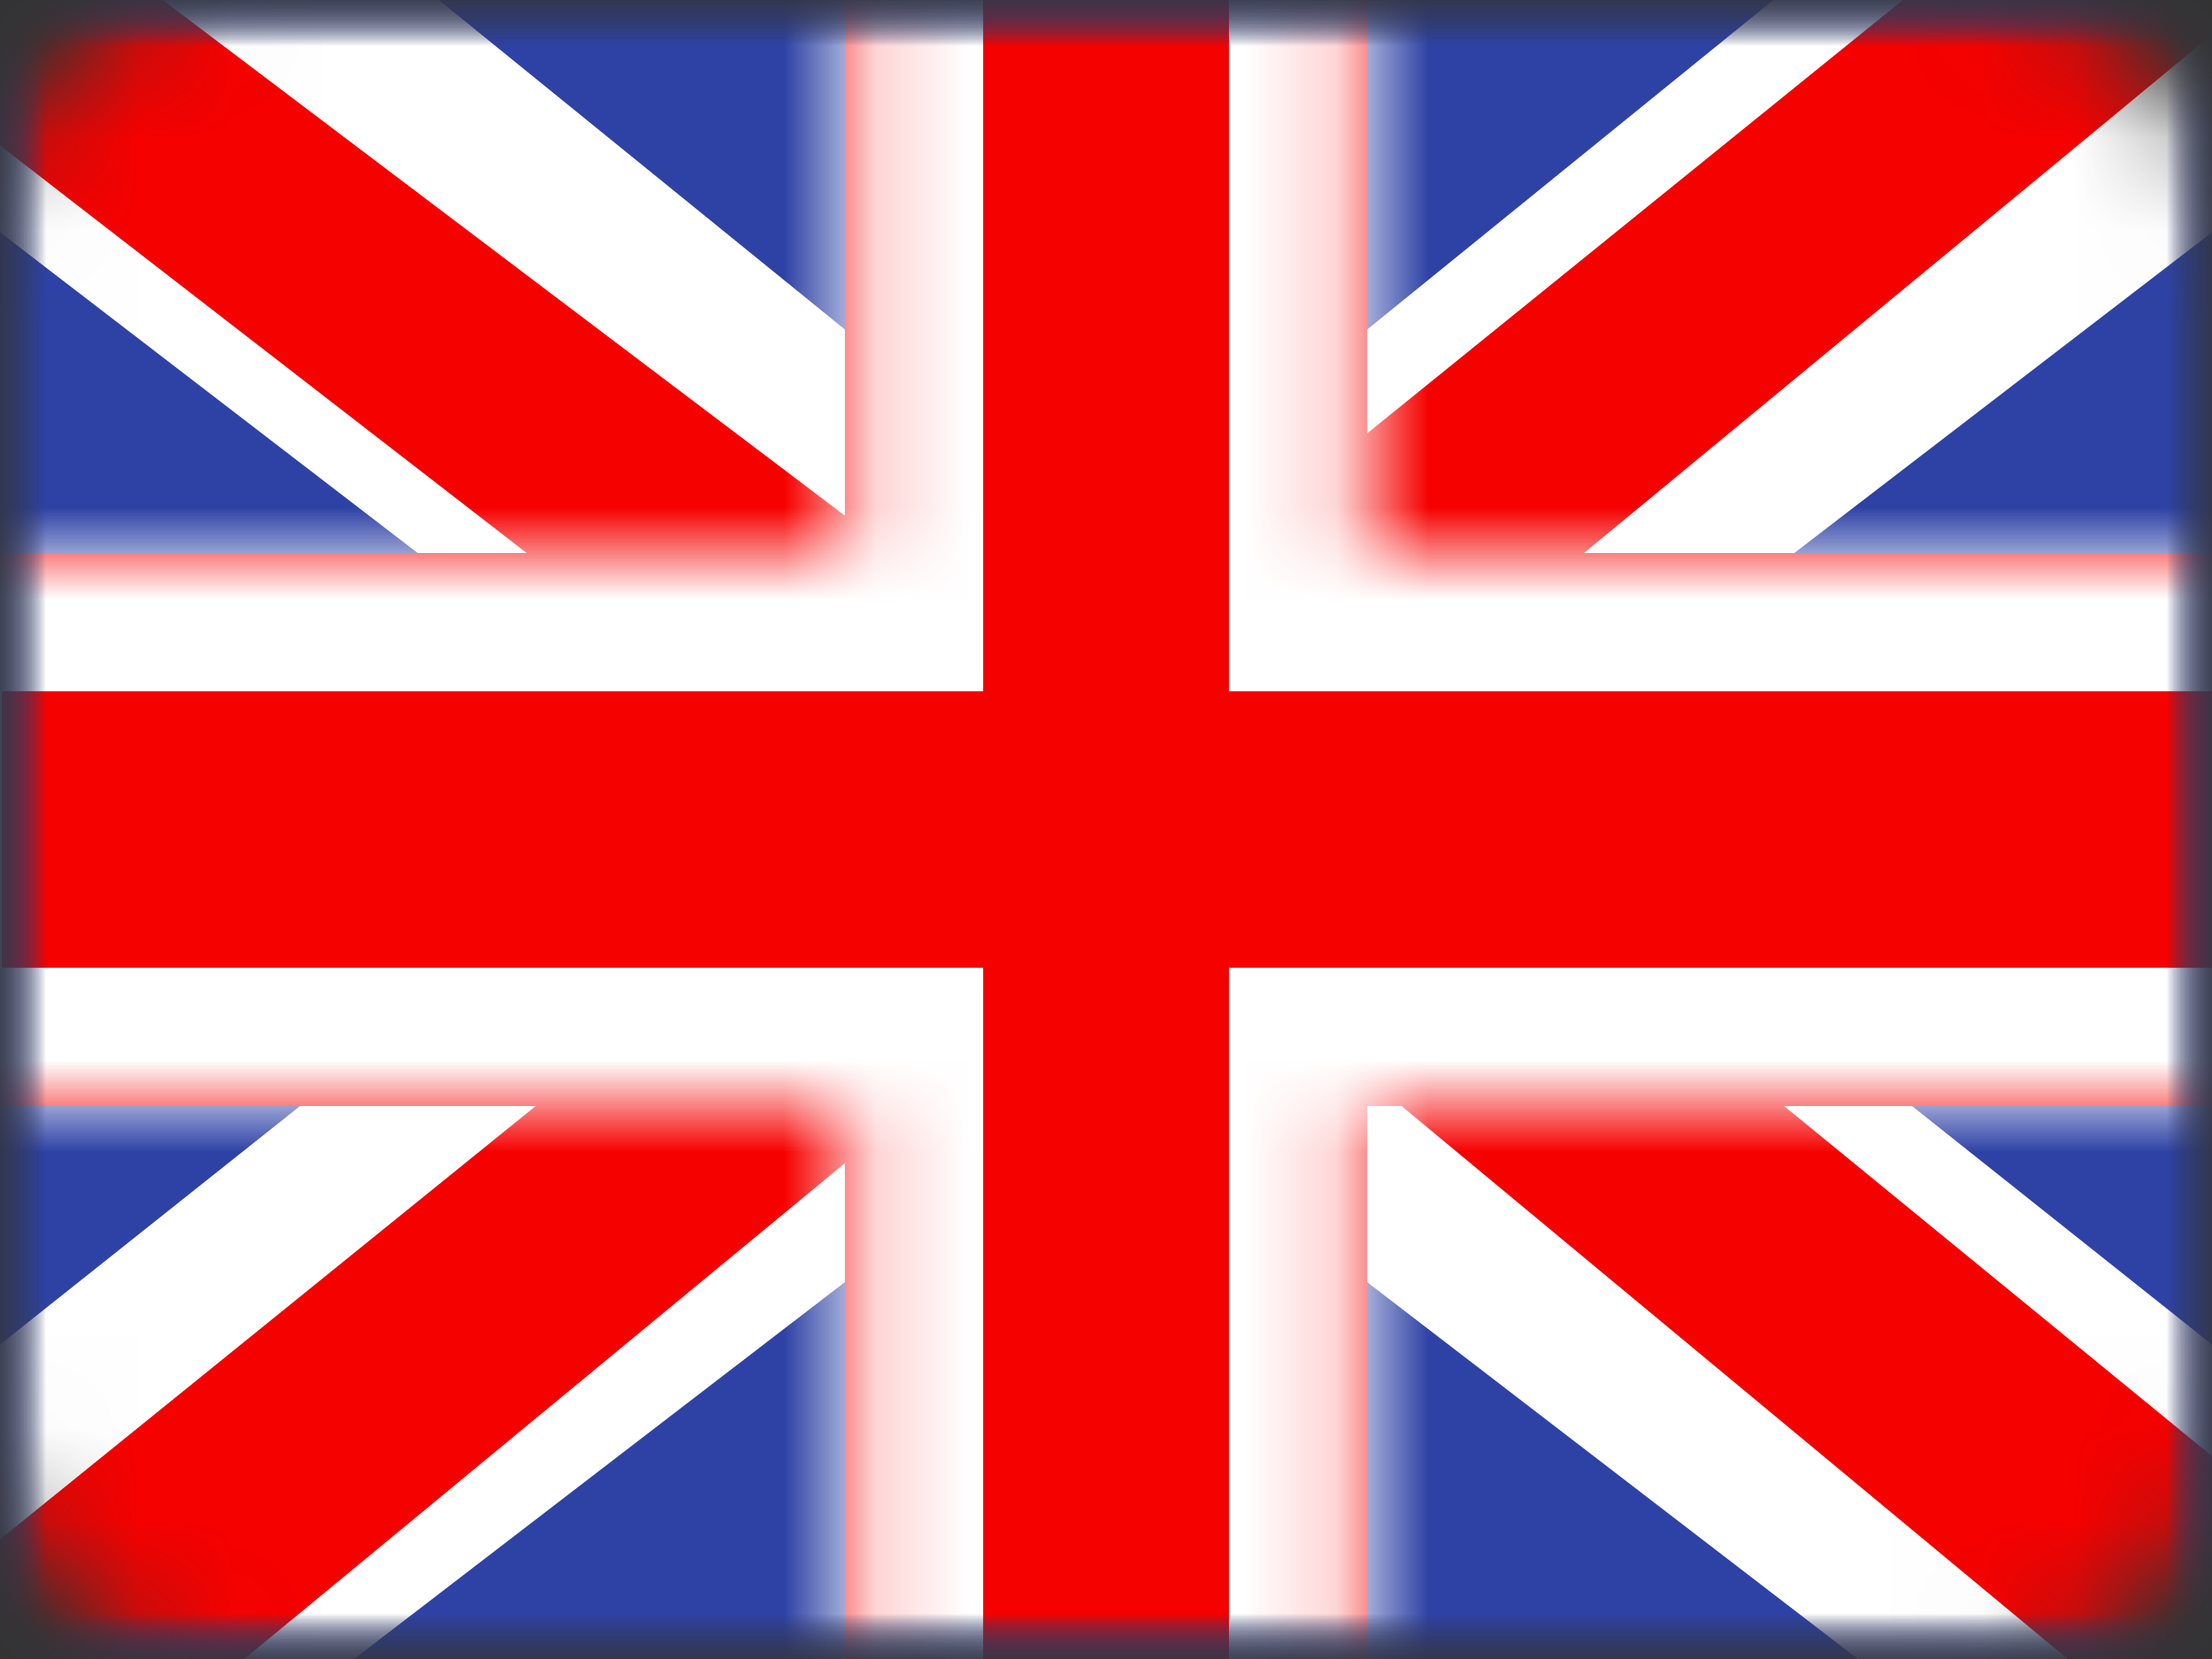 <svg width="24" height="18" viewBox="0 0 24 18" fill="none" xmlns="http://www.w3.org/2000/svg">
<rect x="0" y="0" width="24" height="18" fill="#333333" stroke="none"/>
<g clip-path="url(#clip0_873_15)">
<mask id="mask0_873_15" style="mask-type:luminance" maskUnits="userSpaceOnUse" x="0" y="0" width="24" height="18">
<path d="M21.6 0H2.4C1.075 0 0 1.075 0 2.4V15.6C0 16.925 1.075 18 2.4 18H21.6C22.925 18 24 16.925 24 15.6V2.4C24 1.075 22.925 0 21.6 0Z" fill="white"/>
</mask>
<g mask="url(#mask0_873_15)">
<mask id="mask1_873_15" style="mask-type:luminance" maskUnits="userSpaceOnUse" x="0" y="0" width="24" height="18">
<path d="M24 0H0V18H24V0Z" fill="white"/>
</mask>
<g mask="url(#mask1_873_15)">
<path fill-rule="evenodd" clip-rule="evenodd" d="M0 0V18H24V0H0Z" fill="#2E42A5"/>
<mask id="mask2_873_15" style="mask-type:luminance" maskUnits="userSpaceOnUse" x="0" y="0" width="24" height="18">
<path fill-rule="evenodd" clip-rule="evenodd" d="M0 0V18H24V0H0Z" fill="white"/>
</mask>
<g mask="url(#mask2_873_15)">
<mask id="mask3_873_15" style="mask-type:luminance" maskUnits="userSpaceOnUse" x="0" y="0" width="24" height="18">
<path d="M24 0H0V18H24V0Z" fill="white"/>
</mask>
<g mask="url(#mask3_873_15)">
<path d="M-2.672 16.713L2.609 18.947L24.12 2.428L26.906 -0.891L21.259 -1.638L12.485 5.481L5.423 10.277L-2.672 16.713Z" fill="white"/>
<path d="M-1.949 18.279L0.742 19.575L25.906 -1.199H22.128L-1.949 18.279Z" fill="#F50100"/>
<path d="M26.672 16.713L21.391 18.947L-0.12 2.428L-2.905 -0.891L2.742 -1.638L11.516 5.481L18.578 10.277L26.672 16.713Z" fill="white"/>
<path d="M26.492 17.838L23.801 19.134L13.086 10.24L9.909 9.246L-3.174 -0.878H0.604L13.68 9.006L17.153 10.197L26.492 17.838Z" fill="#F50100"/>
<path fill-rule="evenodd" clip-rule="evenodd" d="M14.834 -1.5H9.167V6H-1.479V12H9.167V19.5H14.834V12H25.521V6H14.834V-1.5Z" fill="#F50100"/>
<mask id="mask4_873_15" style="mask-type:luminance" maskUnits="userSpaceOnUse" x="-2" y="-2" width="28" height="22">
<path fill-rule="evenodd" clip-rule="evenodd" d="M14.834 -1.5H9.167V6H-1.479V12H9.167V19.5H14.834V12H25.521V6H14.834V-1.5Z" fill="white"/>
</mask>
<g mask="url(#mask4_873_15)">
<path d="M9.167 -1.5V-3H7.667V-1.5H9.167ZM14.834 -1.5H16.334V-3H14.834V-1.5ZM9.167 6V7.5H10.667V6H9.167ZM-1.479 6V4.5H-2.979V6H-1.479ZM-1.479 12H-2.979V13.5H-1.479V12ZM9.167 12H10.667V10.5H9.167V12ZM9.167 19.5H7.667V21H9.167V19.5ZM14.834 19.5V21H16.334V19.5H14.834ZM14.834 12V10.5H13.334V12H14.834ZM25.521 12V13.5H27.021V12H25.521ZM25.521 6H27.021V4.5H25.521V6ZM14.834 6H13.334V7.5H14.834V6ZM9.167 0H14.834V-3H9.167V0ZM10.667 6V-1.5H7.667V6H10.667ZM-1.479 7.5H9.167V4.5H-1.479V7.5ZM0.021 12V6H-2.979V12H0.021ZM9.167 10.5H-1.479V13.5H9.167V10.5ZM10.667 19.5V12H7.667V19.5H10.667ZM14.834 18H9.167V21H14.834V18ZM13.334 12V19.5H16.334V12H13.334ZM25.521 10.5H14.834V13.5H25.521V10.5ZM24.021 6V12H27.021V6H24.021ZM14.834 7.5H25.521V4.5H14.834V7.5ZM13.334 -1.5V6H16.334V-1.5H13.334Z" fill="white"/>
</g>
</g>
</g>
</g>
</g>
</g>
<defs>
<clipPath id="clip0_873_15">
<rect width="24" height="18" fill="white"/>
</clipPath>
</defs>
</svg>
